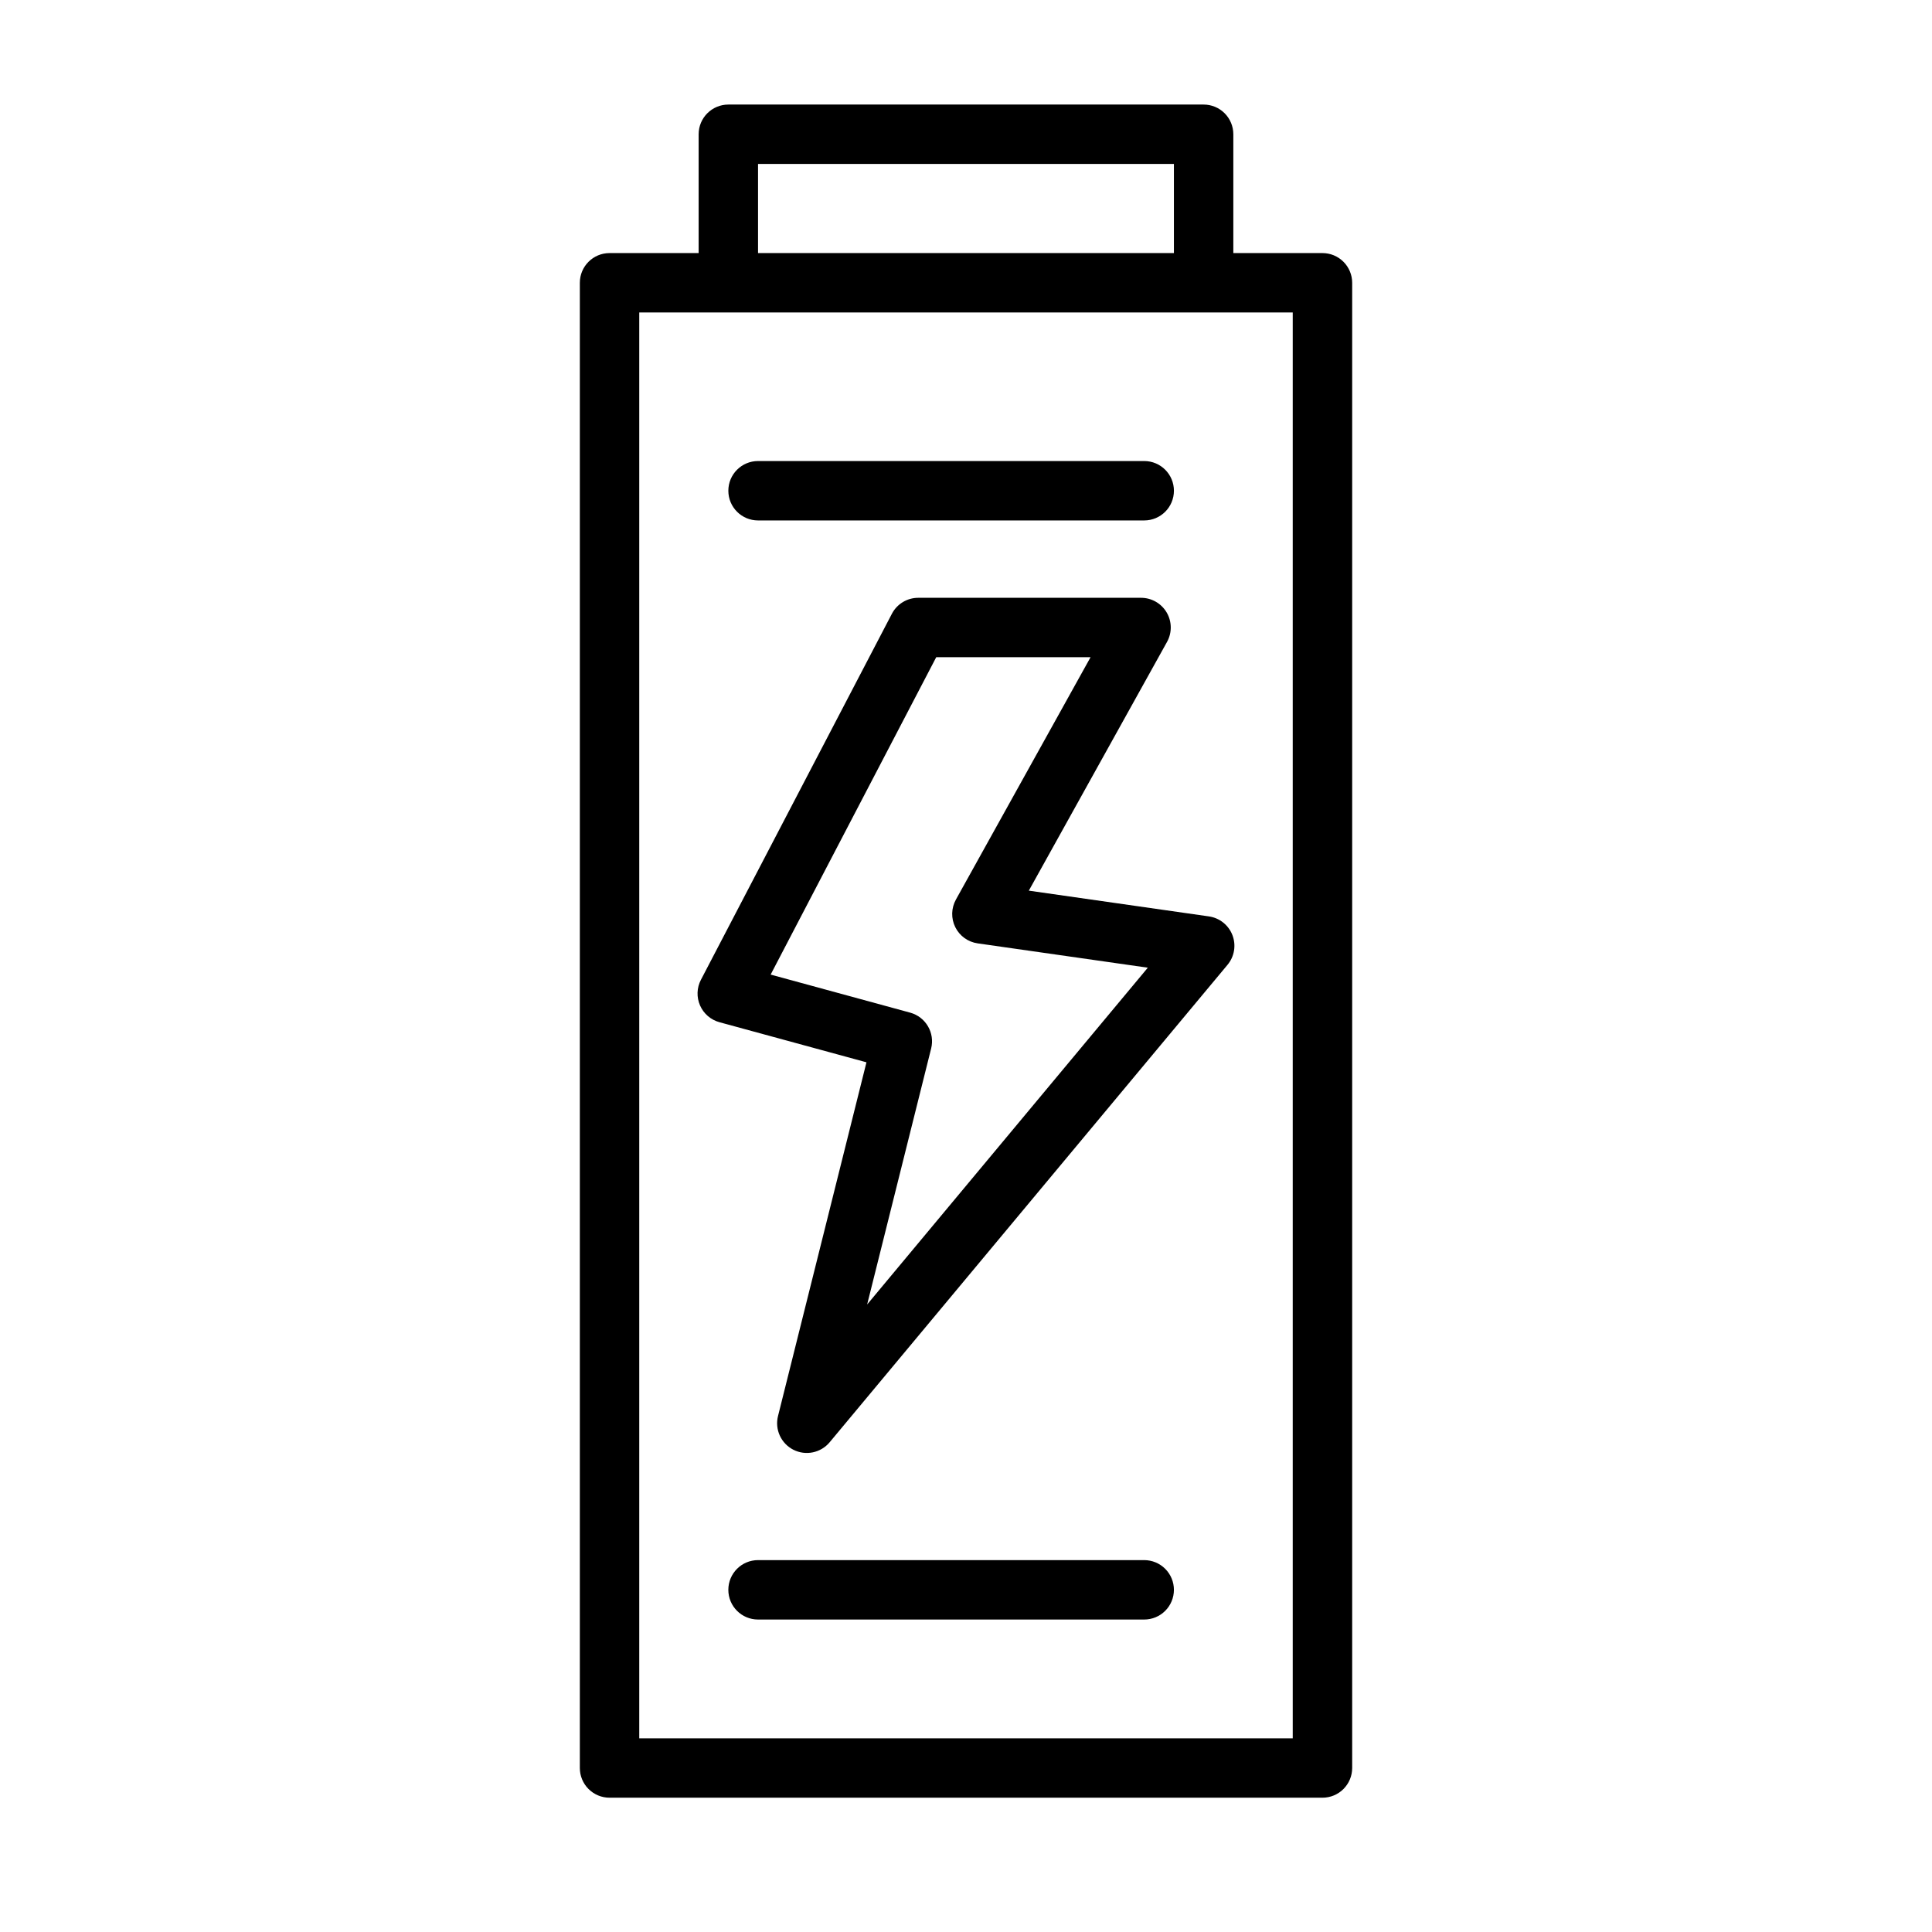 <?xml version="1.0" encoding="UTF-8"?>
<!-- Uploaded to: SVG Find, www.svgfind.com, Generator: SVG Find Mixer Tools -->
<svg fill="#000000" width="800px" height="800px" version="1.1" viewBox="144 144 512 512" xmlns="http://www.w3.org/2000/svg">
 <path d="m453.27 314.12c1.355-2.438 1.32-5.41-0.094-7.816-1.414-2.402-3.996-3.879-6.785-3.879h-59.051c-2.934 0-5.621 1.629-6.981 4.231l-50.609 97.004c-1.102 2.113-1.188 4.609-0.234 6.793 0.953 2.184 2.844 3.816 5.144 4.445l38.961 10.625-23.441 93.746c-0.891 3.562 0.801 7.266 4.07 8.93 3.273 1.66 7.262 0.84 9.613-1.98l105.44-126.53c1.828-2.191 2.328-5.199 1.305-7.863-1.023-2.664-3.41-4.566-6.234-4.969l-47.727-6.824zm-5.09 86.328-74.379 89.254 16.961-67.84v0.004c1.039-4.156-1.434-8.379-5.566-9.508l-36.965-10.082 43.879-84.109h40.898l-35.68 64.223h0.004c-1.258 2.262-1.324 5.004-0.172 7.324 1.152 2.32 3.371 3.926 5.938 4.289zm46.277-189.38h-23.613v-31.488c0-2.09-0.832-4.09-2.305-5.566-1.477-1.477-3.481-2.305-5.566-2.305h-125.95c-4.348 0-7.875 3.523-7.875 7.871v31.488h-23.613c-4.348 0-7.871 3.523-7.871 7.871v393.6c0 2.09 0.828 4.09 2.305 5.566s3.477 2.305 5.566 2.305h188.93c2.09 0 4.094-0.828 5.566-2.305 1.477-1.477 2.309-3.477 2.309-5.566v-393.6c0-2.086-0.832-4.09-2.309-5.566-1.473-1.477-3.477-2.305-5.566-2.305zm-149.57-23.617h110.21v23.617h-110.21zm141.7 417.22h-173.18v-377.86h173.18zm-149.57-330.62c0-4.348 3.523-7.871 7.871-7.871h102.34c4.348 0 7.871 3.523 7.871 7.871s-3.523 7.871-7.871 7.871h-102.34c-4.348 0-7.871-3.523-7.871-7.871zm118.08 291.27c0 2.086-0.828 4.09-2.305 5.566-1.477 1.477-3.477 2.305-5.566 2.305h-102.34c-4.348 0-7.871-3.523-7.871-7.871s3.523-7.875 7.871-7.875h102.34c2.09 0 4.09 0.832 5.566 2.309 1.477 1.477 2.305 3.477 2.305 5.566z"/>
</svg>